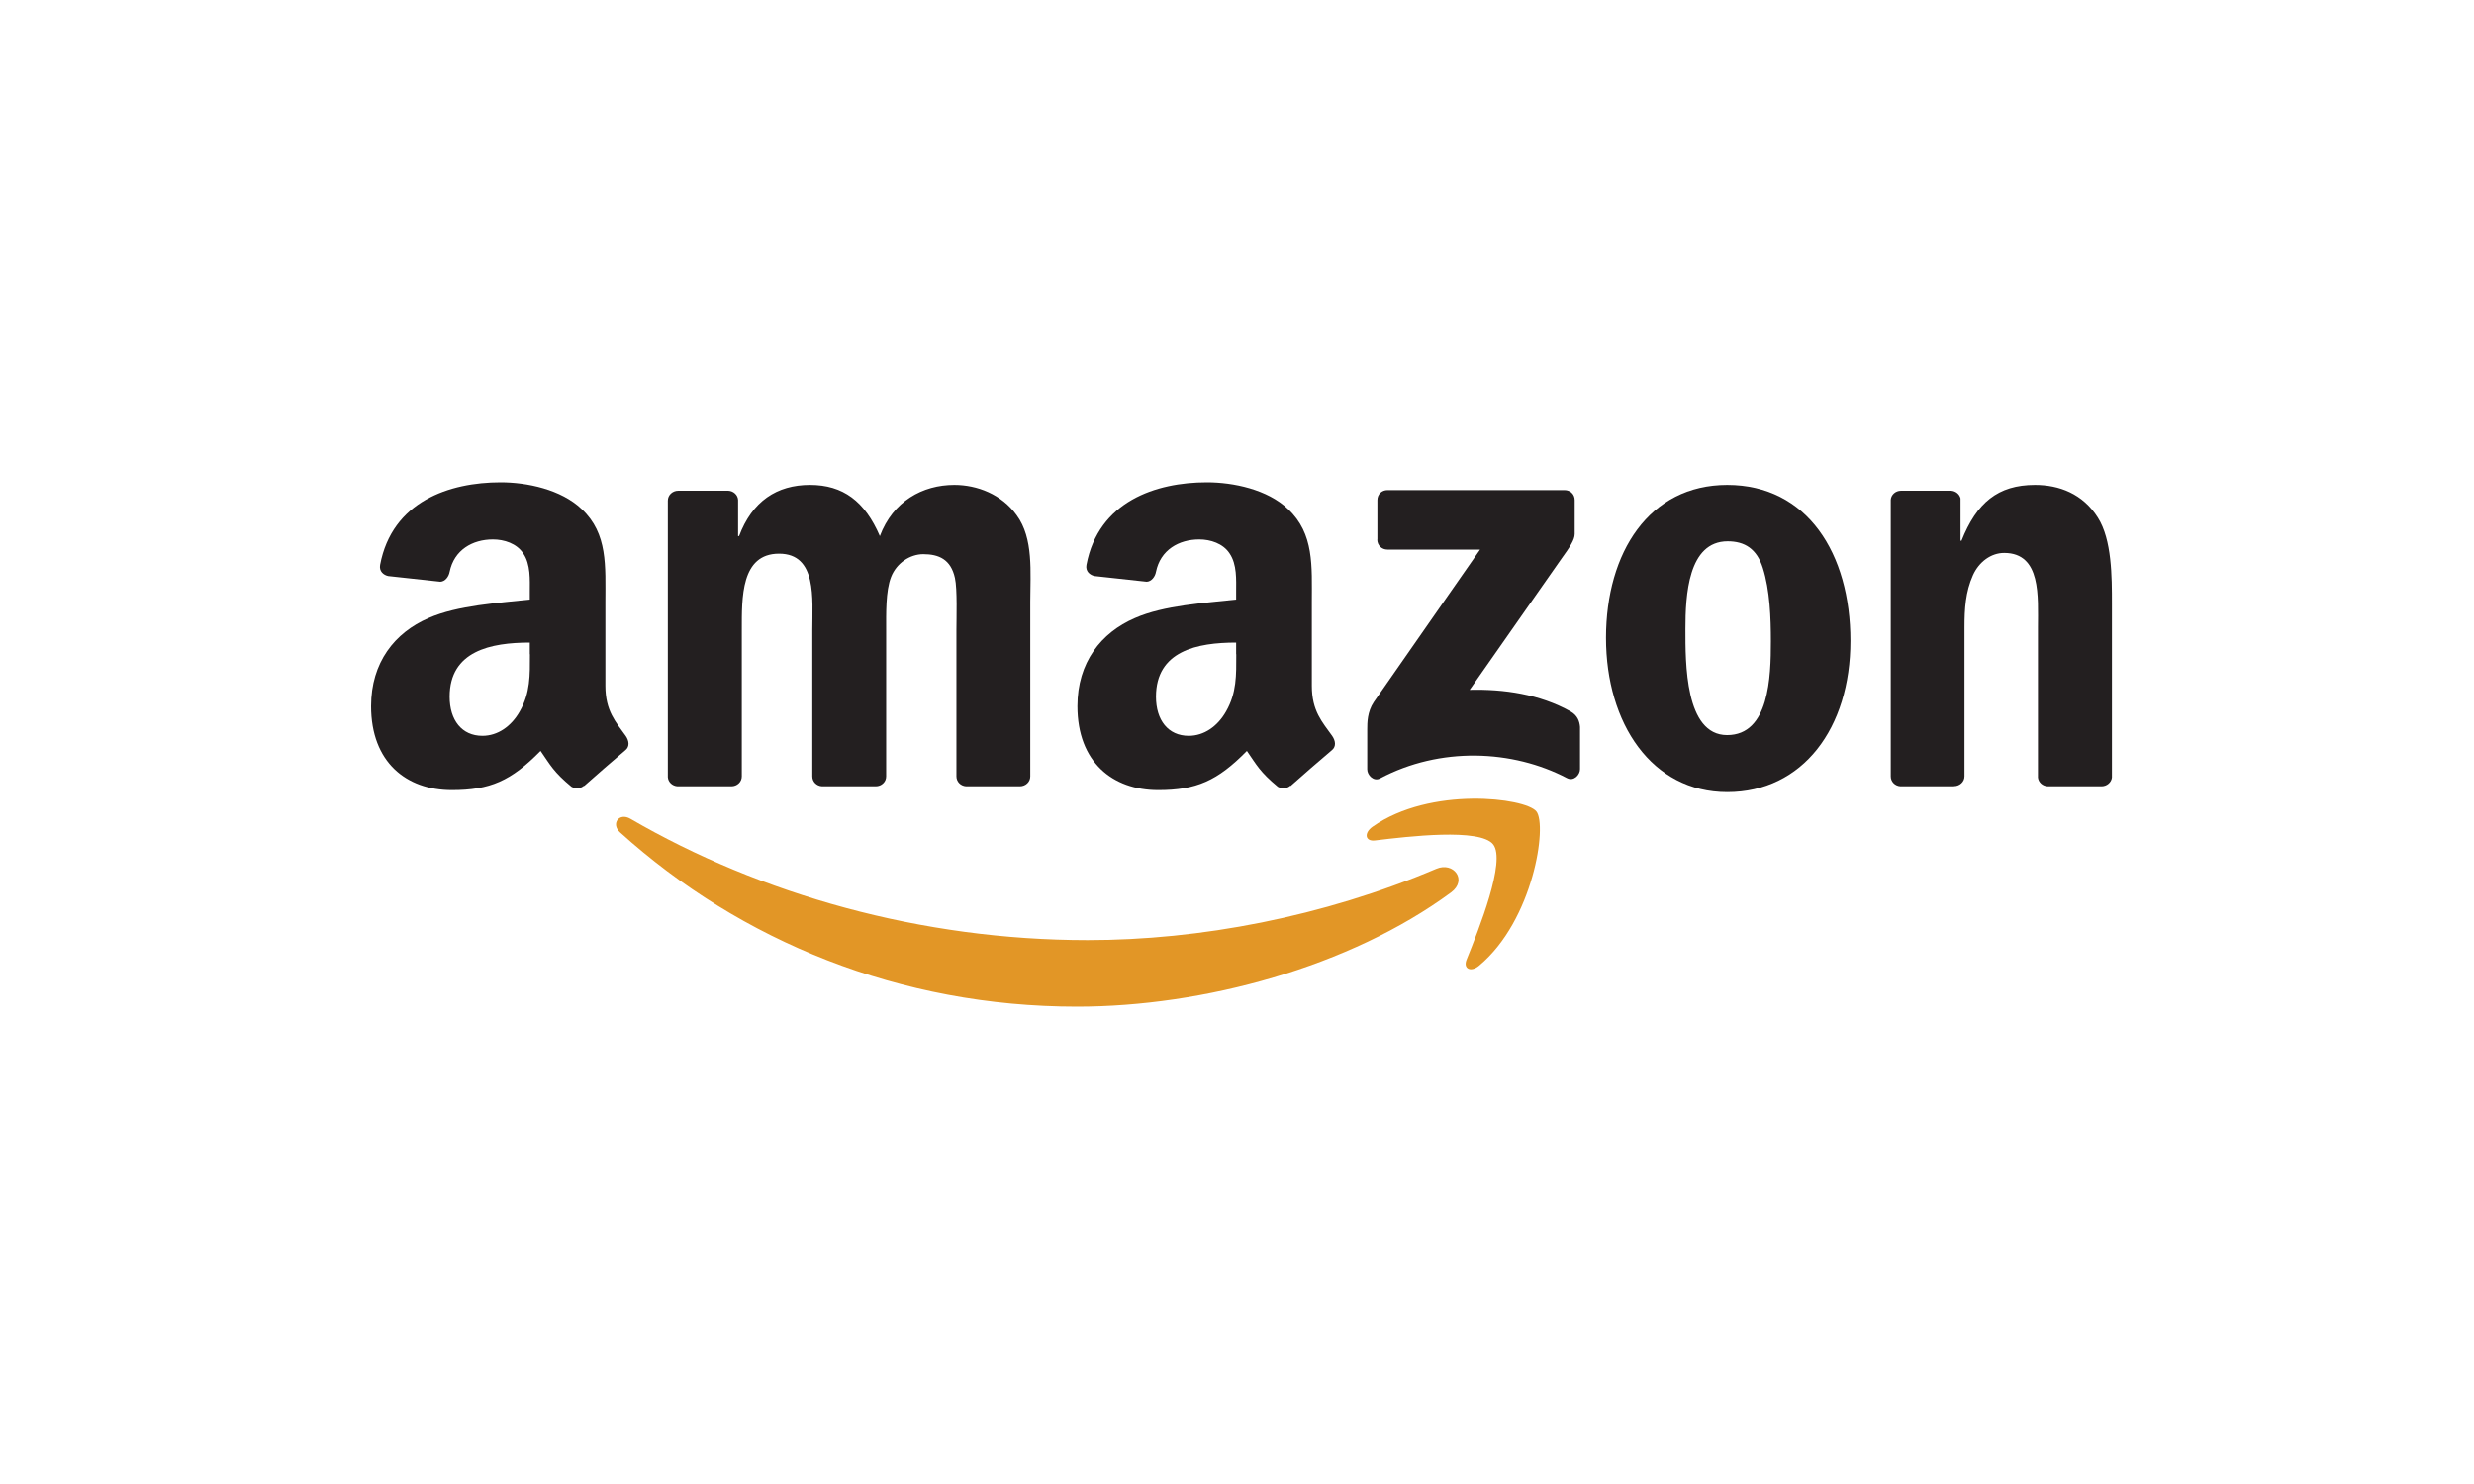 <?xml version="1.0" encoding="UTF-8"?>
<svg xmlns="http://www.w3.org/2000/svg" width="200" height="120" viewBox="0 0 200 120" fill="none">
  <path fill-rule="evenodd" clip-rule="evenodd" d="M117.308 72.16C109.128 78.19 97.278 81.4 87.068 81.4C72.758 81.4 59.878 76.11 50.128 67.31C49.368 66.62 50.048 65.67 50.968 66.21C61.488 72.33 74.498 76.02 87.928 76.02C96.988 76.02 106.948 74.14 116.118 70.25C117.498 69.66 118.658 71.16 117.308 72.16Z" fill="#E29626"></path>
  <path fill-rule="evenodd" clip-rule="evenodd" d="M120.709 68.28C119.659 66.94 113.799 67.64 111.159 67.96C110.359 68.06 110.239 67.36 110.959 66.85C115.639 63.56 123.309 64.51 124.199 65.61C125.099 66.72 123.969 74.41 119.579 78.08C118.909 78.65 118.259 78.34 118.559 77.6C119.549 75.14 121.759 69.62 120.709 68.28Z" fill="#E29626"></path>
  <path fill-rule="evenodd" clip-rule="evenodd" d="M111.349 43.631V40.441C111.349 39.951 111.719 39.631 112.159 39.631H126.479C126.939 39.631 127.299 39.961 127.299 40.441V43.181C127.299 43.641 126.909 44.241 126.219 45.191L118.809 55.781C121.559 55.711 124.469 56.131 126.969 57.531C127.529 57.851 127.689 58.321 127.729 58.781V62.191C127.729 62.661 127.219 63.201 126.679 62.921C122.269 60.611 116.419 60.361 111.549 62.951C111.049 63.211 110.529 62.681 110.529 62.211V58.971C110.529 58.451 110.529 57.561 111.059 56.771L119.649 44.441H112.169C111.709 44.441 111.349 44.111 111.339 43.641" fill="#231F20"></path>
  <path fill-rule="evenodd" clip-rule="evenodd" d="M59.128 63.581H54.768C54.348 63.551 54.018 63.241 53.988 62.841V40.481C53.988 40.031 54.368 39.681 54.828 39.681H58.878C59.298 39.701 59.648 40.021 59.668 40.431V43.351H59.748C60.808 40.531 62.798 39.211 65.478 39.211C68.158 39.211 69.908 40.531 71.128 43.351C72.188 40.531 74.578 39.211 77.148 39.211C78.978 39.211 80.968 39.961 82.188 41.661C83.568 43.541 83.288 46.271 83.288 48.671V62.781C83.288 63.231 82.908 63.581 82.448 63.581H78.098C77.658 63.551 77.318 63.211 77.318 62.781V50.931C77.318 49.991 77.398 47.641 77.198 46.741C76.868 45.231 75.898 44.811 74.638 44.811C73.578 44.811 72.478 45.521 72.038 46.651C71.588 47.781 71.638 49.661 71.638 50.931V62.781C71.638 63.231 71.258 63.581 70.798 63.581H66.448C66.008 63.551 65.668 63.211 65.668 62.781V50.931C65.668 48.441 66.068 44.771 62.978 44.771C59.888 44.771 59.968 48.341 59.968 50.931V62.781C59.968 63.231 59.588 63.581 59.128 63.581Z" fill="#231F20"></path>
  <path fill-rule="evenodd" clip-rule="evenodd" d="M139.63 39.211C146.1 39.211 149.59 44.761 149.59 51.821C149.59 58.881 145.73 64.051 139.63 64.051C133.53 64.051 129.83 58.501 129.83 51.581C129.83 44.661 133.33 39.211 139.63 39.211ZM139.67 43.771C136.46 43.771 136.25 48.151 136.25 50.871C136.25 53.591 136.21 59.441 139.62 59.441C143.03 59.441 143.16 54.731 143.16 51.861C143.16 49.981 143.08 47.721 142.51 45.931C142.02 44.381 141.05 43.771 139.66 43.771" fill="#231F20"></path>
  <path fill-rule="evenodd" clip-rule="evenodd" d="M157.97 63.581H153.63C153.19 63.551 152.85 63.211 152.85 62.781V40.411C152.88 40.001 153.24 39.681 153.68 39.681H157.72C158.1 39.701 158.41 39.961 158.49 40.301V43.721H158.57C159.79 40.661 161.5 39.211 164.51 39.211C166.46 39.211 168.37 39.921 169.59 41.851C170.73 43.641 170.73 46.651 170.73 48.811V62.871C170.68 63.271 170.32 63.581 169.89 63.581H165.52C165.12 63.551 164.79 63.261 164.75 62.871V50.731C164.75 48.281 165.04 44.711 162.02 44.711C160.96 44.711 159.99 45.421 159.5 46.501C158.89 47.861 158.81 49.231 158.81 50.731V62.771C158.81 63.221 158.42 63.571 157.96 63.571" fill="#231F20"></path>
  <path fill-rule="evenodd" clip-rule="evenodd" d="M99.94 52.9C99.94 54.6 99.98 56.01 99.12 57.52C98.43 58.74 97.33 59.5 96.1 59.5C94.43 59.5 93.45 58.23 93.45 56.34C93.45 52.63 96.78 51.96 99.93 51.96V52.9H99.94ZM104.33 63.52C104.04 63.78 103.62 63.8 103.3 63.62C101.85 62.42 101.59 61.86 100.8 60.72C98.41 63.15 96.71 63.89 93.62 63.89C89.95 63.89 87.1 61.63 87.1 57.1C87.1 53.56 89.01 51.16 91.74 49.98C94.1 48.94 97.41 48.76 99.93 48.48V47.91C99.93 46.87 100.01 45.65 99.4 44.75C98.87 43.94 97.85 43.62 96.95 43.62C95.29 43.62 93.81 44.47 93.45 46.24C93.38 46.63 93.09 47.02 92.7 47.04L88.48 46.58C88.12 46.5 87.73 46.21 87.83 45.67C88.8 40.55 93.43 39 97.57 39C99.69 39 102.46 39.57 104.13 41.17C106.25 43.15 106.05 45.79 106.05 48.67V55.46C106.05 57.5 106.9 58.39 107.69 59.5C107.97 59.9 108.03 60.37 107.67 60.66C106.78 61.41 105.2 62.78 104.33 63.56H104.32L104.33 63.52Z" fill="#231F20"></path>
  <path fill-rule="evenodd" clip-rule="evenodd" d="M42.84 52.9C42.84 54.6 42.88 56.01 42.02 57.52C41.33 58.74 40.23 59.5 39 59.5C37.33 59.5 36.35 58.23 36.35 56.34C36.35 52.63 39.68 51.96 42.83 51.96V52.9H42.84ZM47.23 63.52C46.94 63.78 46.52 63.8 46.2 63.62C44.75 62.42 44.49 61.86 43.7 60.72C41.31 63.15 39.62 63.89 36.52 63.89C32.85 63.89 30 61.63 30 57.1C30 53.56 31.91 51.16 34.64 49.98C37 48.94 40.31 48.76 42.83 48.48V47.91C42.83 46.87 42.91 45.65 42.3 44.75C41.77 43.94 40.75 43.62 39.85 43.62C38.19 43.62 36.71 44.47 36.35 46.24C36.28 46.63 35.99 47.02 35.6 47.04L31.38 46.58C31.02 46.5 30.63 46.21 30.73 45.67C31.7 40.55 36.33 39 40.47 39C42.59 39 45.36 39.57 47.03 41.17C49.15 43.15 48.94 45.79 48.94 48.67V55.46C48.94 57.5 49.79 58.39 50.58 59.5C50.86 59.9 50.92 60.37 50.56 60.66C49.67 61.41 48.09 62.78 47.22 63.56H47.21L47.23 63.52Z" fill="#231F20"></path>
</svg>
